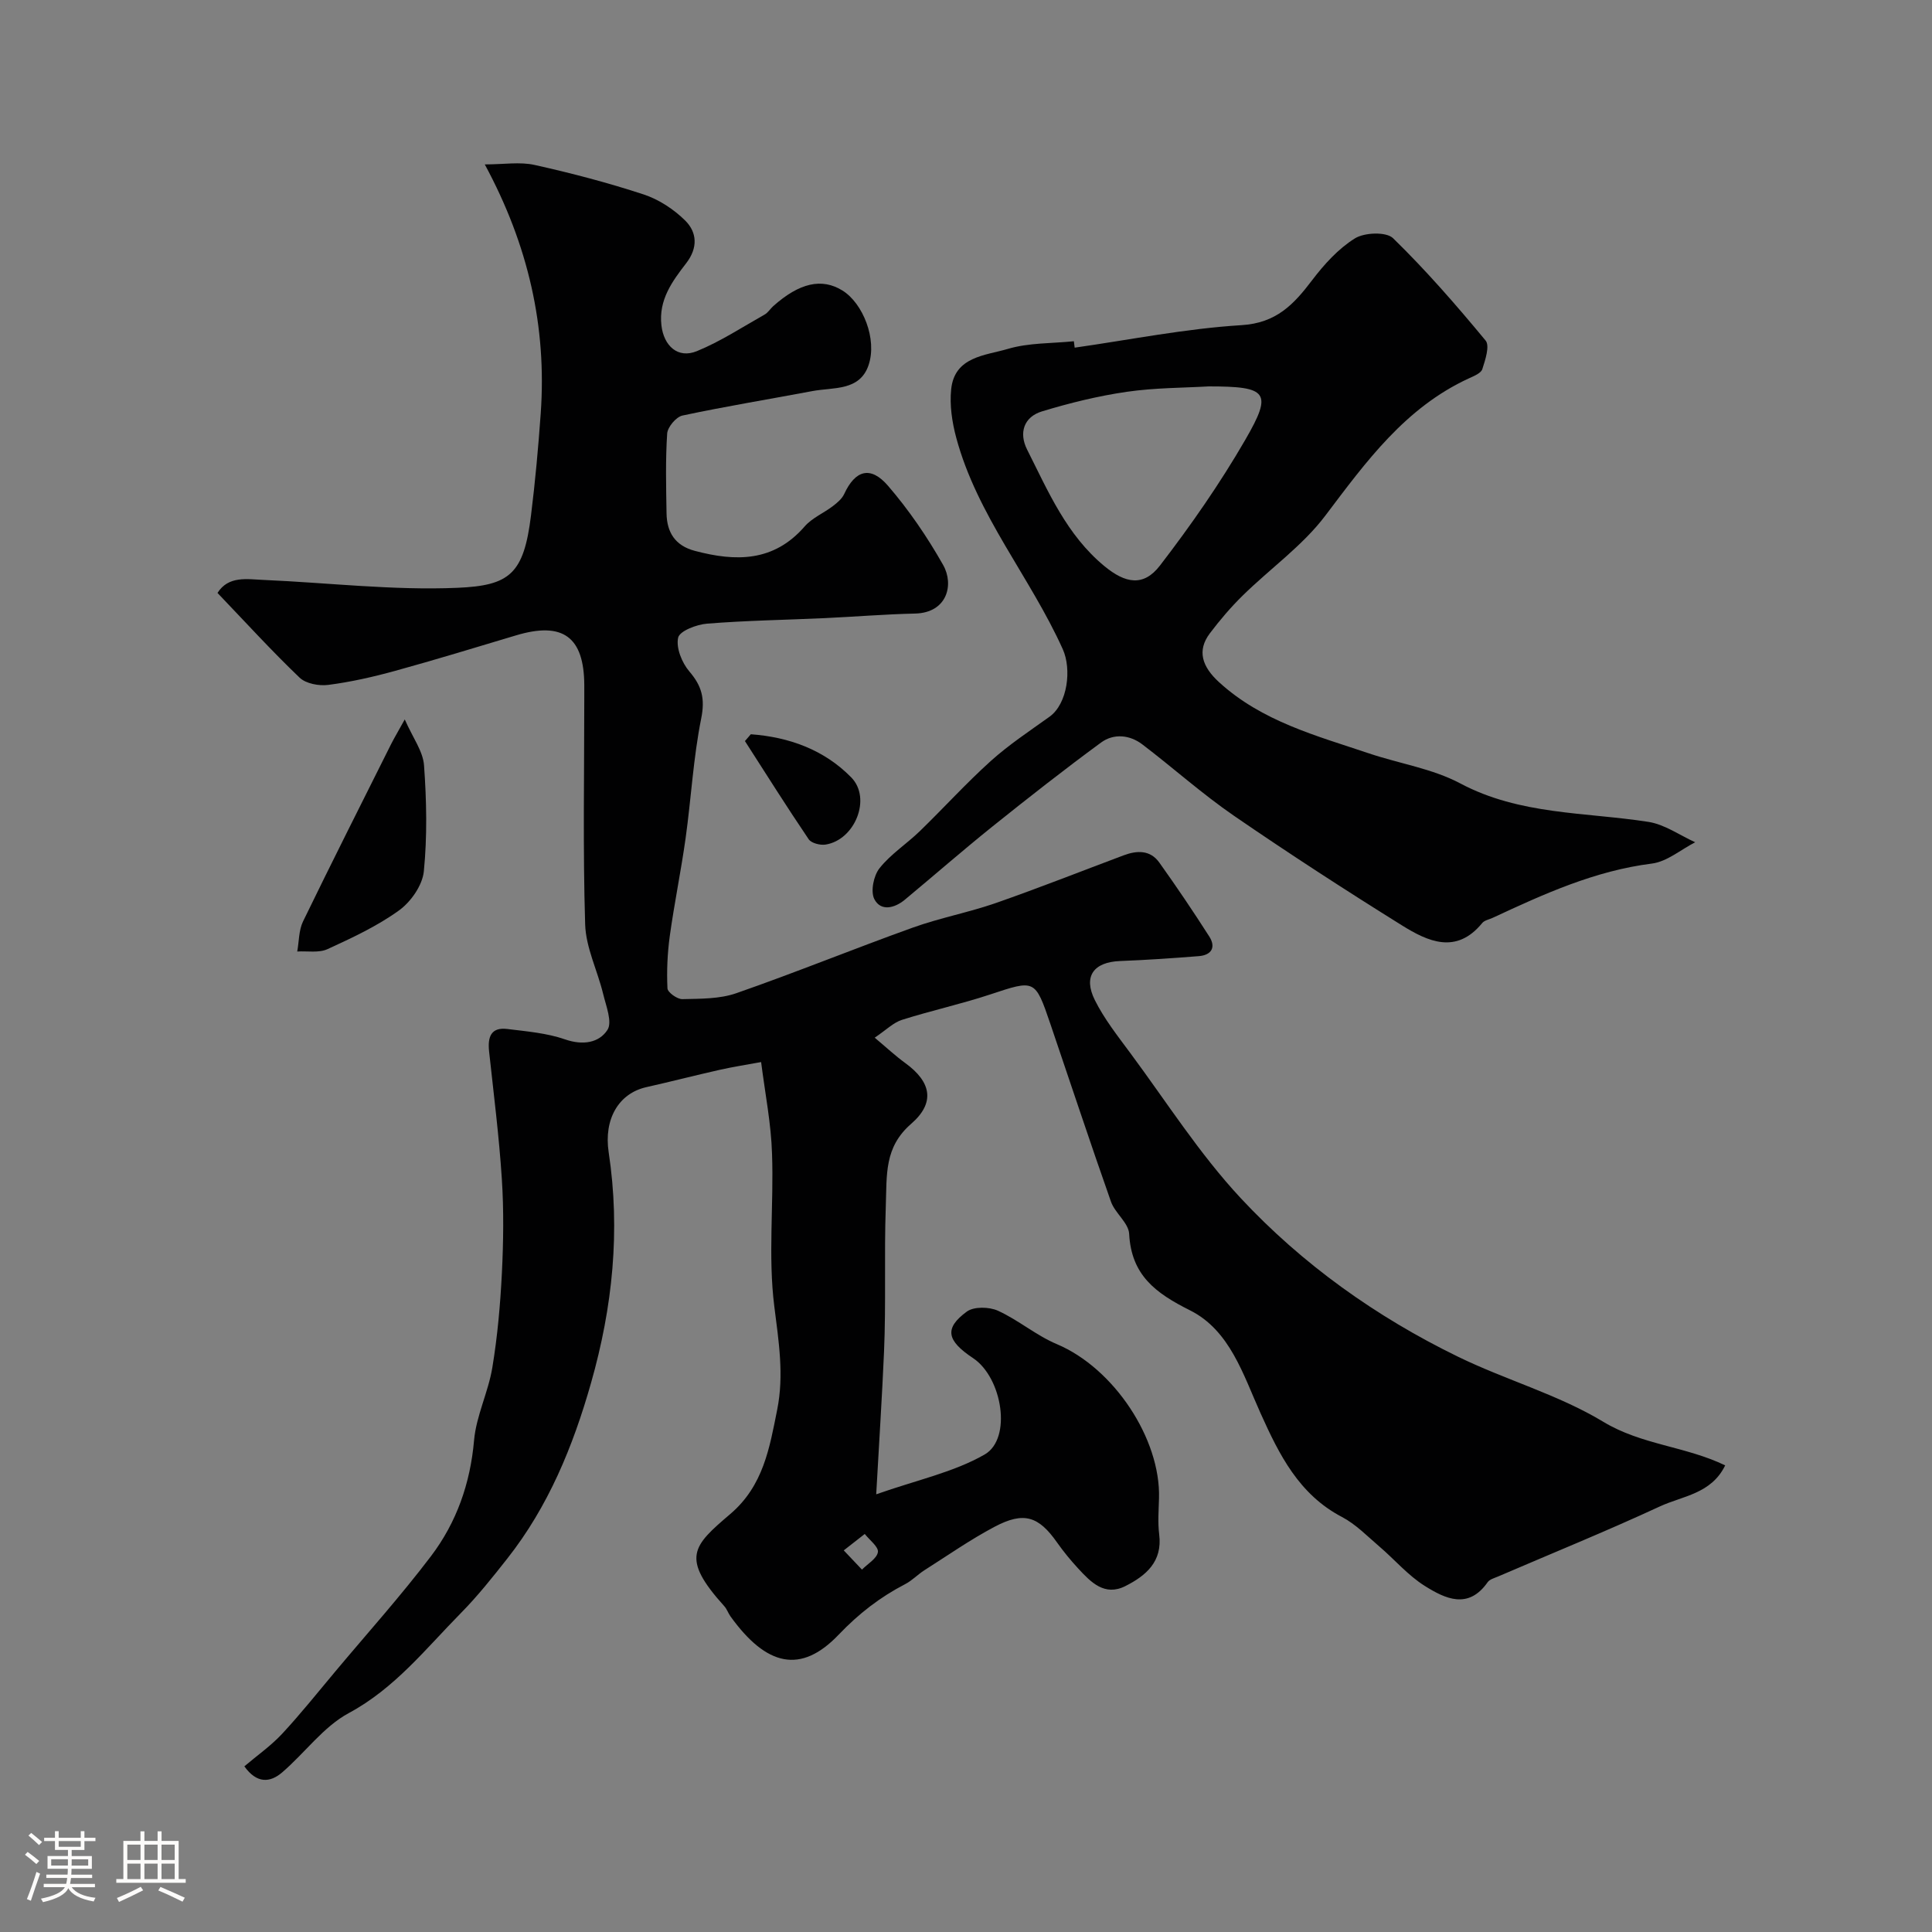 <svg enable-background="new 0 0 400 400" viewBox="0 0 400 400" xmlns="http://www.w3.org/2000/svg"><rect x="0" y="0" width="400" height="400" fill="#808080" stroke="none"/><path d="m5.17 384 .55-.58c.85.61 1.65 1.24 2.4 1.87l-.59.64c-.83-.73-1.62-1.38-2.36-1.93m1.22 9.53-.82-.34c.71-1.76 1.37-3.64 1.98-5.63.24.13.5.25.76.36-.6 1.67-1.24 3.54-1.92 5.61m-.5-13.5.57-.54c.56.44 1.31 1.06 2.26 1.87l-.64.64c-.68-.66-1.41-1.32-2.19-1.97m3.25.46h2.24v-1.36h.77v1.36h4.57v-1.36h.76v1.36h2.28v.69h-2.28v1.84h-2.64v1.26h4.18v2.64h-4.21c0 .45-.02.86-.05 1.21h4.32v.69h-4.38c-.04.34-.1.75-.19 1.22h5.15v.69h-4.82c.87 1.19 2.51 1.92 4.93 2.19-.17.31-.3.57-.37.76-2.77-.49-4.52-1.41-5.26-2.76-.56 1.26-2.3 2.23-5.24 2.9-.12-.24-.26-.48-.43-.72 2.73-.55 4.38-1.34 4.96-2.38h-4.38v-.69h4.65c.1-.38.17-.79.21-1.22h-4.32v-.69h4.4c.03-.34.05-.75.05-1.21h-4.2v-2.64h4.23v-1.26h-2.69v-1.84h-2.24zm1.46 4.46v1.29h3.45c.01-.4.02-.57.01-.53v-.32-.45h-3.46zm1.55-2.59h4.57v-1.19h-4.57zm6.11 2.59h-3.42v.77c-.01.19-.01.37-.02.53h3.44v-1.29z" fill="#fcfbfa"/><path d="m32.63 379.16h.82v1.98h3.54v7.89h1.46v.78h-14.37v-.78h1.46v-7.89h3.54v-1.98h.82v1.98h2.73zm-3.49 11.48.5.73c-1.61.82-3.28 1.63-5 2.41-.13-.27-.28-.55-.44-.82 1.75-.72 3.4-1.49 4.94-2.32m-2.78-5.55h2.73v-3.18h-2.73zm0 3.95h2.73v-3.2h-2.73zm3.54-3.95h2.73v-3.18h-2.73zm0 3.95h2.73v-3.2h-2.73zm7.89 4.68c-1.84-.92-3.51-1.7-5.02-2.32l.45-.73c1.89.8 3.57 1.55 5.04 2.23zm-1.62-11.81h-2.73v3.18h2.73zm-2.73 7.13h2.73v-3.2h-2.73z" fill="#fcfbfa"/><g fill="#010102"><path d="m157.58 219.89c-2.94.54-5.78.98-8.59 1.61-5.06 1.14-10.09 2.44-15.16 3.58-5.75 1.29-8.85 6.62-7.81 13.49 2.45 16.2.82 32.05-3.66 47.78-3.74 13.15-8.83 25.55-17.34 36.35-3.05 3.87-6.13 7.75-9.58 11.25-7.28 7.38-13.67 15.58-23.22 20.72-5.28 2.84-9.12 8.28-13.82 12.3-2.46 2.11-5.22 2.36-7.81-1.27 2.68-2.27 5.5-4.25 7.8-6.71 3.85-4.14 7.39-8.59 11.03-12.93 6.64-7.93 13.57-15.64 19.81-23.87 5.29-6.98 8.14-15.05 8.92-23.99.45-5.08 2.94-9.96 3.78-15.05 1.07-6.46 1.65-13.03 1.98-19.57.32-6.48.41-13.02-.01-19.49-.57-8.82-1.69-17.61-2.64-26.41-.31-2.92.34-5.06 3.76-4.64 4.04.5 8.2.84 11.99 2.16 3.67 1.27 7.01.71 8.75-1.96 1.06-1.62-.29-4.98-.89-7.48-1.17-4.82-3.57-9.55-3.72-14.38-.48-15.65-.18-31.32-.18-46.98 0-.83 0-1.67 0-2.5-.03-10.05-4.43-13.26-14.11-10.36-8.34 2.5-16.68 5.05-25.07 7.36-4.54 1.25-9.17 2.3-13.82 2.9-1.92.25-4.63-.25-5.94-1.5-5.81-5.56-11.23-11.51-17-17.54 2.28-3.59 6.1-2.84 9.59-2.69 13.36.58 26.76 2.2 40.07 1.63 10.88-.46 13.75-2.88 15.25-15 .87-7 1.51-14.05 2.01-21.09 1.27-17.95-2.55-34.85-11.58-51.57 3.94 0 7.26-.57 10.31.11 7.61 1.69 15.19 3.68 22.59 6.11 3.15 1.04 6.26 3.08 8.62 5.43 2.41 2.41 2.65 5.59.2 8.78-2.88 3.74-5.76 7.59-5.15 12.89.49 4.26 3.41 6.95 7.34 5.34 4.89-2 9.39-4.96 14.02-7.57.7-.39 1.16-1.18 1.78-1.74 5.43-4.84 10.07-5.89 14.34-3.24 4.22 2.62 7.23 10.05 5.41 15.44-1.83 5.42-7.31 4.56-11.64 5.38-8.96 1.69-17.97 3.16-26.88 5.06-1.32.28-3.09 2.38-3.18 3.74-.36 5.47-.22 10.99-.13 16.49.06 3.95 1.77 6.71 5.86 7.79 8.48 2.25 16.33 2.32 22.74-5.06 1.53-1.76 3.93-2.75 5.84-4.21.9-.69 1.88-1.51 2.34-2.5 2.28-4.93 5.43-5.92 9.06-1.72 4.34 5.03 8.16 10.63 11.43 16.42 2.3 4.07.83 9.89-5.81 10.05-6.26.14-12.52.66-18.78.95-8.1.37-16.21.49-24.29 1.14-2.17.17-5.69 1.52-5.99 2.91-.46 2.1.78 5.18 2.31 6.97 2.6 3.03 3.29 5.64 2.47 9.74-1.64 8.15-2.08 16.54-3.23 24.79-.95 6.78-2.34 13.5-3.28 20.27-.49 3.57-.65 7.23-.48 10.83.04.83 2.02 2.25 3.07 2.23 3.75-.09 7.73-.02 11.19-1.23 12.27-4.27 24.31-9.19 36.54-13.58 5.62-2.02 11.55-3.13 17.19-5.09 8.88-3.1 17.64-6.57 26.45-9.87 2.77-1.04 5.51-1.14 7.39 1.49 3.58 5.01 7.02 10.11 10.34 15.3 1.45 2.27.45 3.88-2.19 4.08-5.41.43-10.83.8-16.26 1.01-5.46.21-7.69 3.15-5.24 8.08 1.94 3.9 4.72 7.42 7.33 10.95 7.5 10.11 14.31 20.86 22.84 30.02 12.79 13.73 28.09 24.62 45.02 32.87 9.88 4.82 20.76 7.84 30.09 13.48 7.92 4.79 17.01 5.05 25.23 9.02-2.86 5.9-8.84 6.33-13.5 8.49-11.05 5.12-22.35 9.71-33.55 14.53-.75.32-1.71.57-2.13 1.17-4.01 5.73-8.79 3.41-12.98.79-3.5-2.18-6.29-5.5-9.48-8.22-2.49-2.13-4.85-4.58-7.69-6.07-8.92-4.66-13.01-12.92-16.85-21.45-3.62-8.03-6.35-17.2-14.64-21.35-7.13-3.56-12.13-7.28-12.58-15.82-.12-2.28-2.93-4.29-3.77-6.68-4.31-12.23-8.37-24.54-12.55-36.81-3.17-9.29-3.18-9.15-12.51-6.06-5.99 1.98-12.19 3.33-18.21 5.24-1.77.56-3.25 2.08-5.64 3.69 2.41 2.02 4.27 3.76 6.32 5.25 5.46 3.96 6.21 8.26 1.23 12.58-5.61 4.88-5.02 10.46-5.26 17.21-.35 9.99.07 19.99-.36 29.96-.4 9.23-1 18.44-1.62 29.54 8.46-2.98 16.06-4.57 22.45-8.24 5.71-3.28 3.66-15.92-2.39-19.95-5.49-3.65-6.01-6.18-1.3-9.64 1.46-1.07 4.63-1 6.44-.18 4.24 1.93 7.92 5.12 12.2 6.92 11.81 4.98 21.51 19.61 21.15 31.91-.07 2.5-.27 5.03.04 7.49.71 5.66-2.78 8.56-7.02 10.7-4.3 2.16-7.15-.83-9.77-3.67-1.55-1.68-3.02-3.47-4.34-5.34-3.82-5.45-6.87-6.49-12.93-3.29-5.03 2.66-9.73 5.95-14.55 9.01-1.38.88-2.54 2.13-3.97 2.87-5.21 2.7-9.61 6.1-13.78 10.47-7.81 8.19-14.95 6.57-22.41-3.8-.47-.66-.73-1.49-1.26-2.08-9.1-10.08-6.55-12.47 1.24-19.11 6.85-5.85 8.12-13.7 9.7-21.59 1.44-7.16.31-14.17-.6-21.4-1.31-10.38-.09-21.05-.47-31.57-.18-6.19-1.41-12.34-2.26-19zm17.11 101.1c1.66 1.76 2.72 2.87 3.77 3.98 1.18-1.2 3.1-2.29 3.3-3.63.16-1.09-1.74-2.49-2.72-3.75-1.19.91-2.36 1.83-4.35 3.4z"/><path d="m222.5 71.98c11.51-1.64 22.97-3.95 34.53-4.66 7.23-.44 10.82-4.29 14.61-9.28 2.49-3.28 5.43-6.54 8.87-8.68 1.98-1.24 6.51-1.41 7.91-.04 6.81 6.64 13.09 13.85 19.16 21.19.9 1.09-.07 4-.68 5.91-.27.85-1.73 1.43-2.75 1.9-13.21 6.07-21.31 17.26-29.75 28.43-4.72 6.25-11.44 10.98-17.11 16.55-2.46 2.41-4.72 5.07-6.8 7.82-2.72 3.61-1.6 6.91 1.89 10.11 8.9 8.14 20.15 11.08 31.08 14.76 6.28 2.11 13.1 3.14 18.86 6.2 12.35 6.57 25.85 5.93 38.96 7.97 3.37.52 6.47 2.76 9.69 4.22-2.98 1.53-5.83 4.01-8.95 4.41-11.82 1.49-22.38 6.3-32.96 11.23-.74.35-1.71.51-2.18 1.08-5.37 6.57-11.25 3.83-16.62.49-11.75-7.32-23.38-14.86-34.79-22.7-6.59-4.53-12.59-9.92-18.96-14.77-2.63-2-5.93-2.3-8.54-.39-7.65 5.61-15.12 11.48-22.52 17.41-6.14 4.93-12.07 10.12-18.13 15.15-2.11 1.75-4.96 2.44-6.29-.12-.83-1.59-.16-4.88 1.07-6.42 2.32-2.92 5.62-5.04 8.34-7.67 4.95-4.8 9.59-9.93 14.71-14.54 3.75-3.37 8.01-6.19 12.13-9.14 3.79-2.72 4.61-9.88 2.76-13.98-6.73-14.95-17.76-27.73-22.07-43.83-.86-3.21-1.38-6.72-1.04-9.99.7-6.8 7.07-6.98 11.72-8.36 4.33-1.29 9.1-1.12 13.68-1.59.05.41.11.87.17 1.33zm27.75 8.02c-5.12.3-11.11.27-16.97 1.12-5.92.86-11.81 2.31-17.54 4.05-3.78 1.15-4.84 4.45-3.08 7.93 4.36 8.65 8.17 17.65 15.98 24.1 4.33 3.58 8.1 4.33 11.51-.1 6.4-8.32 12.45-17.01 17.7-26.09 5.67-9.81 4.62-11.01-7.6-11.01z"/><path d="m83.8 148.95c1.68 3.82 3.78 6.59 3.99 9.5.53 7.3.68 14.7-.04 21.96-.29 2.89-2.69 6.32-5.15 8.09-4.52 3.26-9.7 5.67-14.8 8.01-1.79.82-4.15.36-6.26.49.38-2.09.31-4.39 1.2-6.23 5.97-12.3 12.14-24.51 18.25-36.74.66-1.3 1.41-2.54 2.81-5.08z"/><path d="m155.45 152.02c7.91.58 15.17 3.2 20.79 8.93 4.25 4.33.77 12.95-5.31 13.91-1.11.18-2.95-.29-3.5-1.1-4.53-6.69-8.83-13.53-13.2-20.33.4-.46.81-.93 1.22-1.41z"/></g></svg>